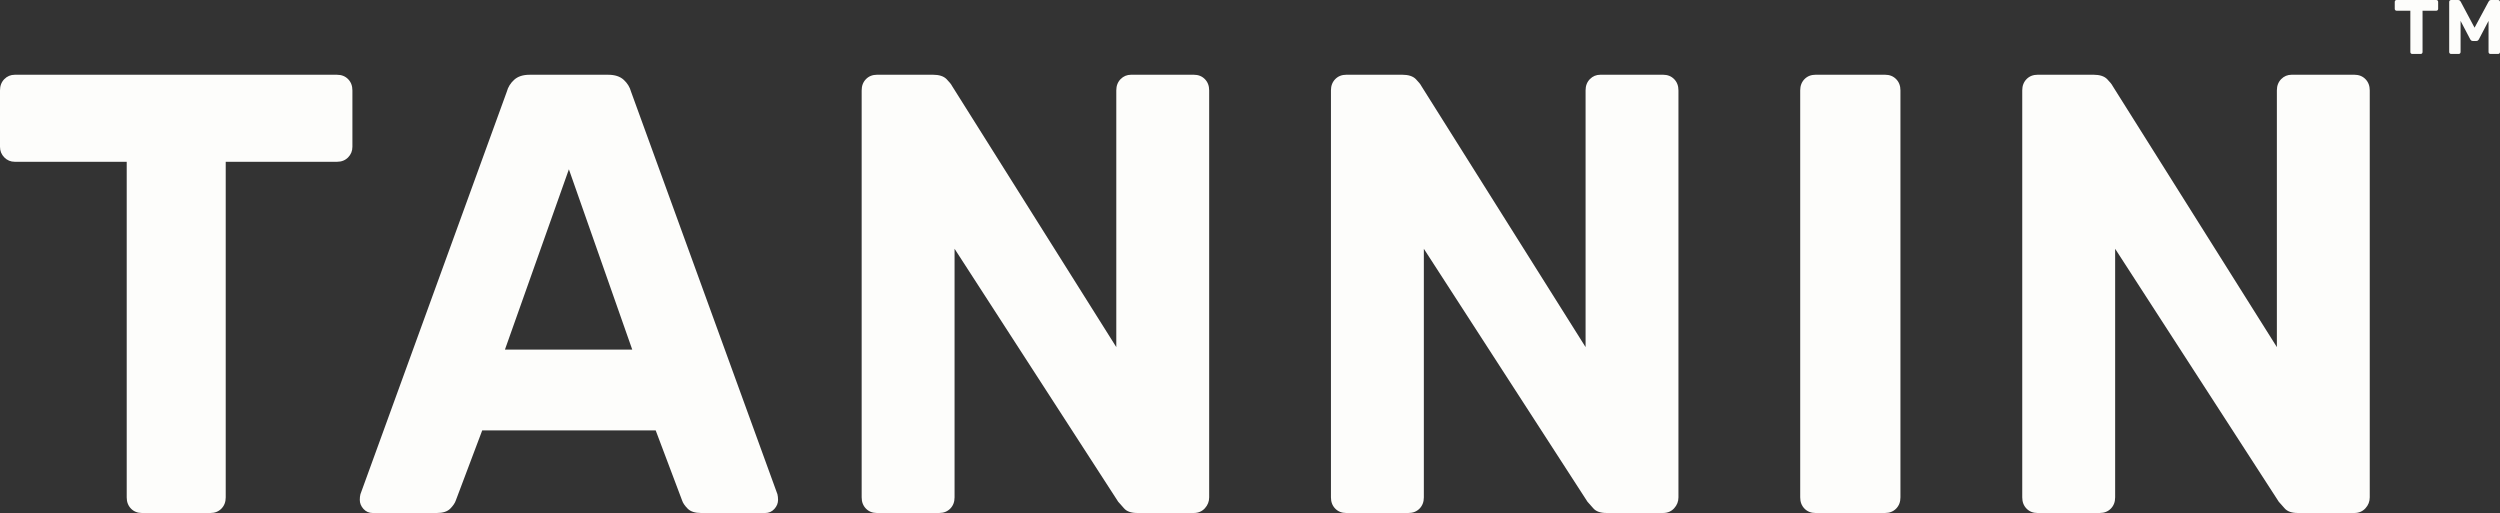 <svg viewBox="0 0 1080 221.62" xmlns="http://www.w3.org/2000/svg" id="Layer_2"><rect x="0" y="0" width="1080" height="221.62" fill="#333333" stroke="none"/><defs><style>.cls-1{fill:#fdfdfb;stroke-width:0px;}</style></defs><g id="Layer_1-2"><path d="m61.38,221.62c-1.95,0-3.55-.63-4.78-1.89-1.24-1.26-1.86-2.88-1.86-4.87V69.89H6.38c-1.77,0-3.28-.63-4.52-1.89-1.24-1.26-1.86-2.79-1.86-4.6v-24.34c0-1.98.62-3.6,1.86-4.87,1.24-1.26,2.74-1.89,4.52-1.89h139.22c1.95,0,3.54.63,4.78,1.89,1.24,1.26,1.86,2.89,1.86,4.87v24.34c0,1.8-.62,3.34-1.86,4.6-1.24,1.26-2.84,1.89-4.78,1.89h-48.09v144.97c0,1.99-.62,3.61-1.86,4.87-1.24,1.26-2.84,1.89-4.78,1.89h-29.49Z" class="cls-1"></path><path d="m161.01,221.62c-1.59,0-2.92-.58-3.99-1.76-1.06-1.17-1.59-2.48-1.59-3.92,0-.9.09-1.71.27-2.43l63.24-173.91c.53-1.98,1.59-3.69,3.19-5.14,1.59-1.44,3.81-2.16,6.64-2.16h34.01c2.83,0,5.05.72,6.64,2.16,1.59,1.45,2.66,3.16,3.19,5.14l63.24,173.91c.17.72.27,1.53.27,2.43,0,1.45-.53,2.75-1.59,3.92-1.06,1.18-2.39,1.76-3.99,1.76h-27.63c-2.66,0-4.61-.63-5.85-1.89-1.24-1.26-2.04-2.43-2.39-3.52l-11.42-30.29h-74.93l-11.42,30.29c-.36,1.08-1.15,2.26-2.39,3.52-1.24,1.26-3.19,1.89-5.85,1.89h-27.63Zm57.12-70.59h55l-27.37-77.89-27.63,77.89Z" class="cls-1"></path><path d="m378.88,221.62c-1.95,0-3.55-.63-4.78-1.89-1.24-1.26-1.86-2.88-1.86-4.87V39.05c0-1.98.62-3.6,1.86-4.87,1.24-1.26,2.83-1.89,4.78-1.89h24.18c2.66,0,4.6.63,5.85,1.89,1.24,1.26,2.03,2.26,2.39,2.98l70.94,112.79V39.05c0-1.98.62-3.6,1.86-4.87,1.24-1.26,2.74-1.89,4.52-1.89h27.1c1.95,0,3.54.63,4.78,1.89,1.24,1.26,1.86,2.89,1.86,4.87v175.8c0,1.8-.62,3.38-1.86,4.73-1.24,1.35-2.84,2.03-4.78,2.03h-24.44c-2.66,0-4.56-.68-5.71-2.03-1.15-1.35-1.99-2.3-2.52-2.84l-70.68-109.27v107.38c0,1.99-.62,3.61-1.86,4.87-1.24,1.26-2.84,1.89-4.78,1.89h-26.84Z" class="cls-1"></path><path d="m581.61,221.62c-1.95,0-3.55-.63-4.78-1.89-1.24-1.26-1.86-2.88-1.86-4.87V39.05c0-1.98.62-3.6,1.86-4.87,1.24-1.26,2.83-1.89,4.78-1.89h24.18c2.66,0,4.6.63,5.85,1.89,1.24,1.26,2.03,2.26,2.39,2.98l70.94,112.79V39.05c0-1.98.62-3.6,1.86-4.87,1.24-1.26,2.74-1.89,4.52-1.89h27.1c1.95,0,3.54.63,4.78,1.89,1.24,1.26,1.86,2.89,1.86,4.87v175.8c0,1.8-.62,3.38-1.86,4.73-1.24,1.35-2.84,2.03-4.78,2.03h-24.44c-2.66,0-4.56-.68-5.71-2.03-1.15-1.35-1.99-2.3-2.52-2.84l-70.68-109.27v107.38c0,1.99-.62,3.61-1.86,4.87-1.24,1.26-2.84,1.89-4.78,1.89h-26.84Z" class="cls-1"></path><path d="m784.33,221.62c-1.95,0-3.55-.63-4.78-1.89-1.24-1.26-1.86-2.88-1.86-4.87V39.05c0-1.98.62-3.6,1.86-4.87,1.24-1.26,2.83-1.89,4.78-1.89h30.02c1.95,0,3.54.63,4.78,1.89,1.24,1.26,1.86,2.89,1.86,4.87v175.8c0,1.99-.62,3.61-1.86,4.87-1.24,1.26-2.83,1.89-4.78,1.89h-30.02Z" class="cls-1"></path><path d="m880.25,221.62c-1.95,0-3.55-.63-4.78-1.89-1.24-1.26-1.86-2.88-1.86-4.87V39.05c0-1.98.62-3.6,1.86-4.87,1.24-1.26,2.83-1.89,4.78-1.89h24.18c2.66,0,4.6.63,5.85,1.89,1.24,1.26,2.03,2.26,2.39,2.98l70.94,112.79V39.05c0-1.98.62-3.6,1.86-4.87,1.24-1.26,2.74-1.89,4.52-1.89h27.1c1.95,0,3.54.63,4.78,1.89,1.24,1.26,1.86,2.89,1.86,4.87v175.8c0,1.8-.62,3.38-1.86,4.73-1.24,1.35-2.84,2.03-4.78,2.03h-24.44c-2.66,0-4.56-.68-5.71-2.03-1.15-1.35-1.99-2.3-2.52-2.84l-70.68-109.27v107.38c0,1.99-.62,3.61-1.86,4.87-1.24,1.26-2.84,1.89-4.78,1.89h-26.84Z" class="cls-1"></path><path d="m1042.09,23.31c-.24,0-.44-.08-.59-.23-.15-.15-.23-.35-.23-.6V4.63h-5.95c-.22,0-.4-.08-.56-.23-.15-.15-.23-.34-.23-.57V.83c0-.24.08-.44.23-.6.15-.15.34-.23.56-.23h17.14c.24,0,.44.08.59.23.15.16.23.36.23.6v3c0,.22-.08.41-.23.57-.15.16-.35.23-.59.23h-5.92v17.85c0,.24-.08.44-.23.6-.15.16-.35.23-.59.23h-3.63Z" class="cls-1"></path><path d="m1058.87,23.31c-.22,0-.41-.08-.57-.23-.16-.15-.25-.35-.25-.6V.83c0-.24.08-.44.25-.6.16-.15.35-.23.57-.23h3.04c.33,0,.57.09.74.27.16.18.28.31.34.4l6.02,11.29,6.08-11.29c.04-.09.15-.22.31-.4.16-.18.41-.27.74-.27h3.04c.24,0,.44.08.59.23.15.16.23.36.23.6v21.64c0,.24-.08.44-.23.6-.15.16-.35.23-.59.23h-3.34c-.22,0-.4-.08-.56-.23-.15-.15-.23-.35-.23-.6v-13.45l-4.15,7.92c-.11.2-.25.38-.43.53-.18.16-.4.23-.69.23h-1.54c-.28,0-.51-.08-.69-.23-.18-.15-.32-.33-.43-.53l-4.15-7.92v13.45c0,.24-.08.44-.23.6-.15.16-.34.23-.56.23h-3.34Z" class="cls-1"></path></g></svg>